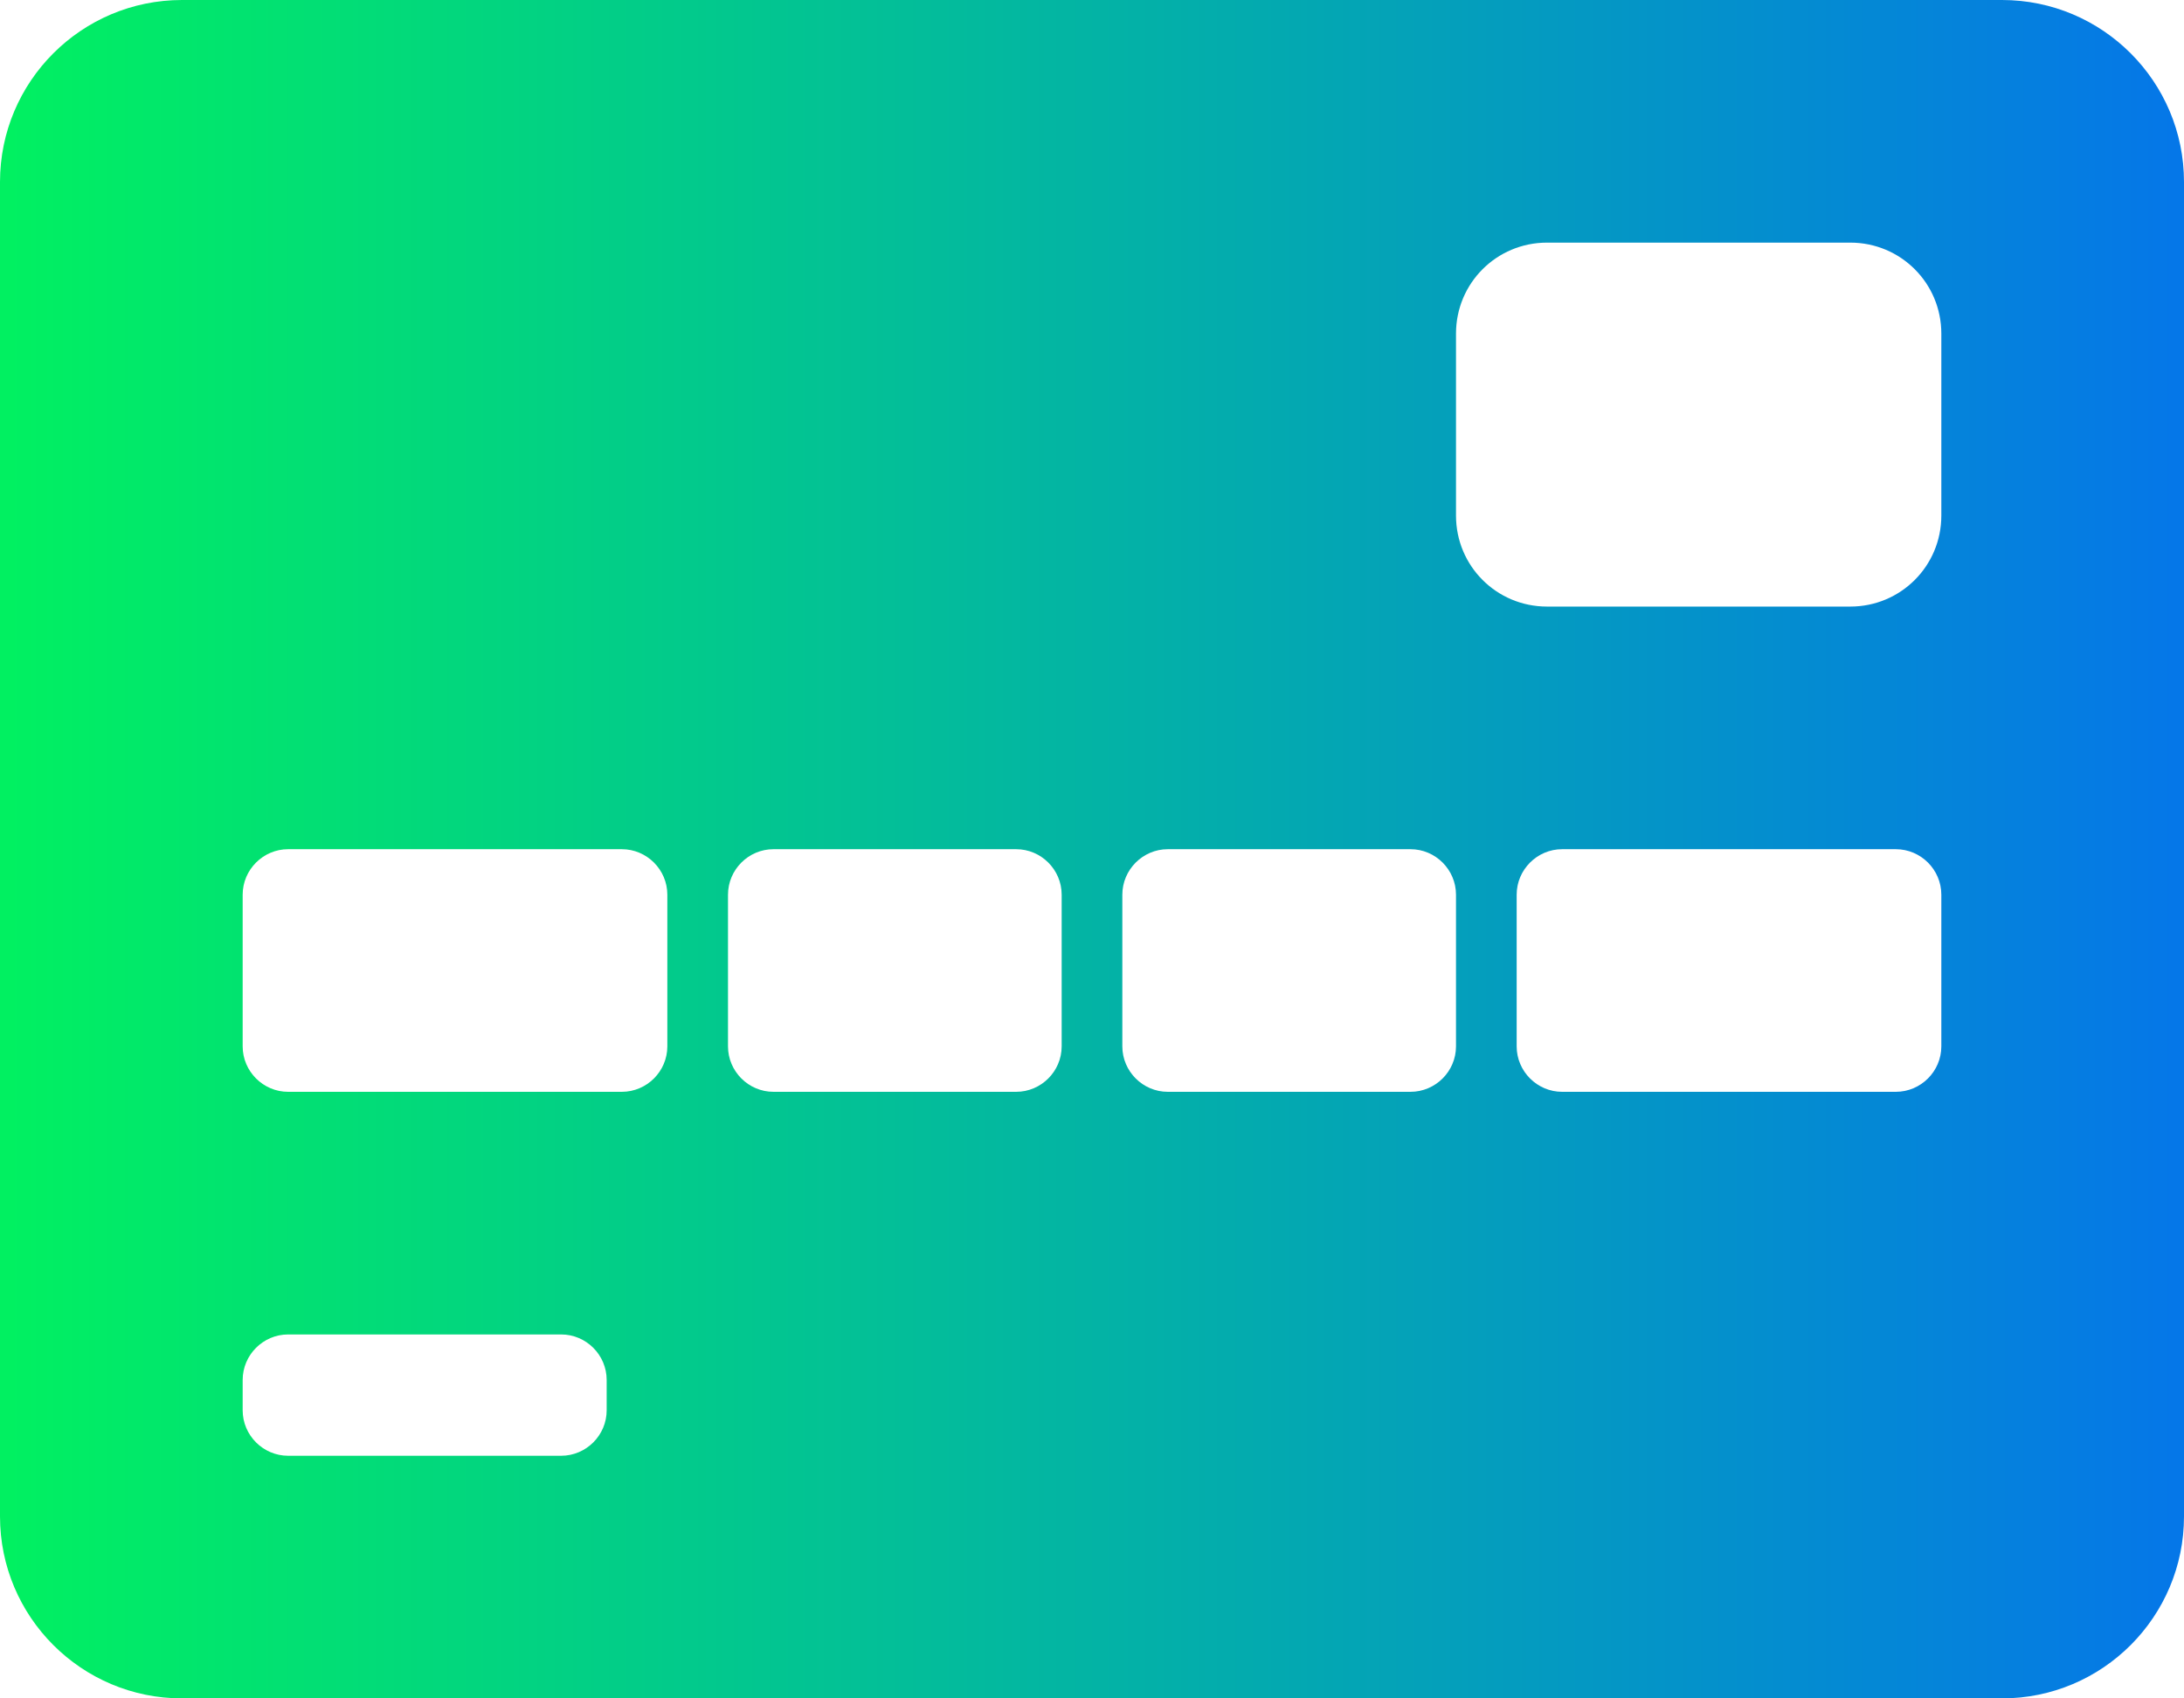 <?xml version="1.0" encoding="UTF-8"?>
<svg width="45px" height="35px" viewBox="0 0 45 35" version="1.1" xmlns="http://www.w3.org/2000/svg" xmlns:xlink="http://www.w3.org/1999/xlink">
    <title>185B5D86-09BF-4DC5-96E2-A24EC9AA49E8</title>
    <defs>
        <linearGradient x1="100%" y1="50%" x2="0%" y2="50%" id="linearGradient-1">
            <stop stop-color="#0576E9" offset="0%"></stop>
            <stop stop-color="#01F160" offset="100%"></stop>
        </linearGradient>
    </defs>
    <g id="Discovery" stroke="none" stroke-width="1" fill="none" fill-rule="evenodd">
        <g id="1440px-/-v2.0-/-Money-Tranfers" transform="translate(-162, -1976)" fill="url(#linearGradient-1)" fill-rule="nonzero">
            <path d="M203.25,2011 C205.32,2011 207,2009.32 207,2007.25 L207,1979.75 C207,1977.68 205.32,1976 203.25,1976 L165.75,1976 C163.68,1976 162,1977.68 162,1979.75 L162,2007.25 C162,2009.32 163.68,2011 165.75,2011 L203.25,2011 Z M200.125,1988.5 L193.875,1988.5 C192.836,1988.5 192,1987.664 192,1986.625 L192,1982.875 C192,1981.836 192.836,1981 193.875,1981 L200.125,1981 C201.164,1981 202,1981.836 202,1982.875 L202,1986.625 C202,1987.664 201.164,1988.5 200.125,1988.5 Z M182.937,1998.5 L177.937,1998.5 C177.422,1998.5 177,1998.078 177,1997.563 L177,1994.438 C177,1993.922 177.422,1993.5 177.937,1993.5 L182.937,1993.5 C183.453,1993.5 183.875,1993.922 183.875,1994.438 L183.875,1997.563 C183.875,1998.078 183.453,1998.5 182.937,1998.5 Z M174.812,1998.5 L167.937,1998.5 C167.422,1998.5 167,1998.078 167,1997.563 L167,1994.438 C167,1993.922 167.422,1993.5 167.937,1993.5 L174.812,1993.5 C175.328,1993.5 175.75,1993.922 175.75,1994.438 L175.75,1997.563 C175.75,1998.078 175.328,1998.5 174.812,1998.5 Z M191.062,1998.5 L186.062,1998.5 C185.547,1998.5 185.125,1998.078 185.125,1997.563 L185.125,1994.438 C185.125,1993.922 185.547,1993.5 186.062,1993.5 L191.062,1993.5 C191.578,1993.5 192,1993.922 192,1994.438 L192,1997.563 C192,1998.078 191.578,1998.5 191.062,1998.5 Z M201.062,1998.5 L194.187,1998.5 C193.672,1998.5 193.25,1998.078 193.25,1997.563 L193.25,1994.438 C193.25,1993.922 193.672,1993.5 194.187,1993.5 L201.062,1993.5 C201.578,1993.5 202,1993.922 202,1994.438 L202,1997.563 C202,1998.078 201.578,1998.5 201.062,1998.5 Z M173.562,2006 L167.937,2006 C167.422,2006 167,2005.578 167,2005.063 L167,2004.438 C167,2003.922 167.422,2003.5 167.937,2003.5 L173.562,2003.5 C174.078,2003.5 174.5,2003.922 174.5,2004.438 L174.5,2005.063 C174.5,2005.578 174.078,2006 173.562,2006 Z M190.875,2000.5 L178.125,2000.5 C177.506,2000.5 177,2001.006 177,2001.625 L177,2002.375 C177,2002.994 177.506,2003.5 178.125,2003.5 L190.875,2003.5 C191.494,2003.5 192,2002.994 192,2002.375 L192,2001.625 C192,2001.006 191.494,2000.5 190.875,2000.5 Z" id=""></path>
        </g>
    </g>
</svg>